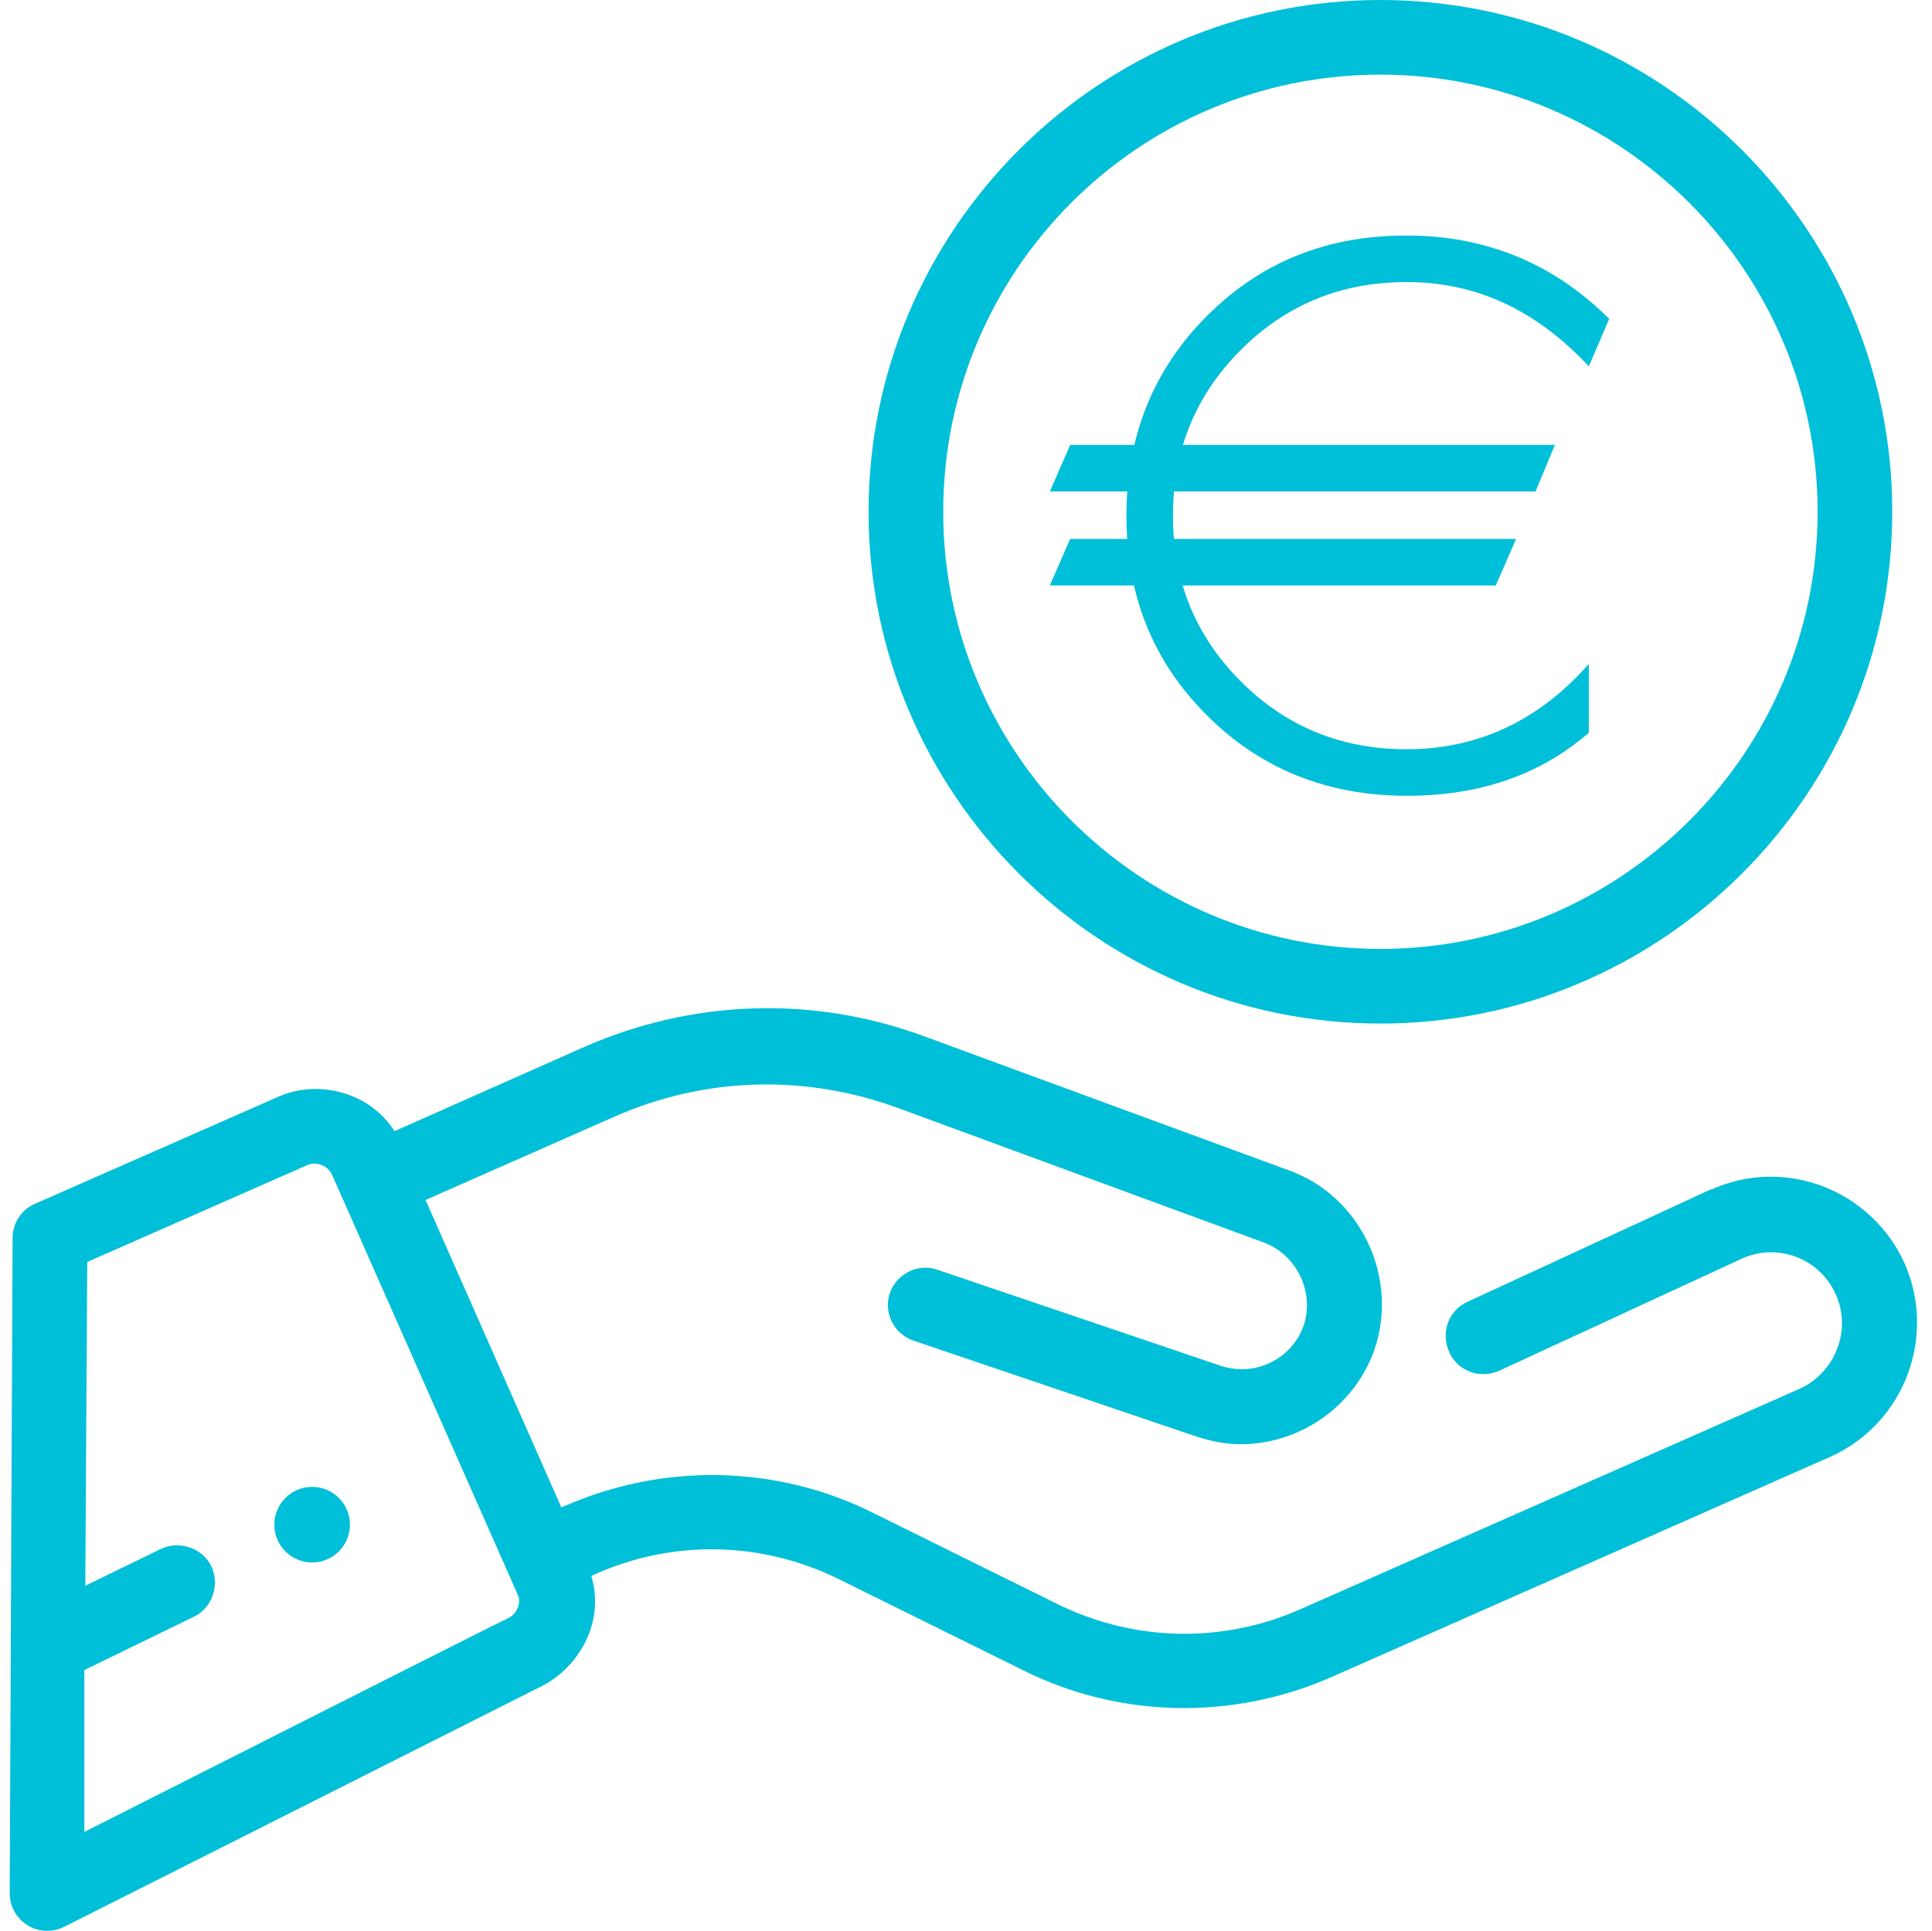 <?xml version="1.0" encoding="utf-8"?>
<!-- Generator: Adobe Illustrator 22.0.0, SVG Export Plug-In . SVG Version: 6.00 Build 0)  -->
<svg version="1.1" xmlns="http://www.w3.org/2000/svg" xmlns:xlink="http://www.w3.org/1999/xlink" x="0px" y="0px"
	 viewBox="0 0 199.3 199.2" style="enable-background:new 0 0 199.3 199.2;" xml:space="preserve">
<style type="text/css">
	.st0{display:none;fill:#00BFD8;}
	.st1{fill:#00BFD8;}
</style>
<g id="Layer_3">
	<title>services-icon-3</title>
	<path class="st0" d="M195.6,147.8c-2.2-1.9-4.9-2-8.4-1.1c1-3.7-0.6-7.5-3.8-9.6c-2-1.5-4.5-1.6-7.7-0.9v-14.9
		c0-13.2-9.5-24.4-22.5-26.7l-20-3.5c-5.1-0.9-9.2-4.7-10.4-9.7l-1.5-6.1c10-8,16.6-21.7,16.6-37.2c0-22.9-15-38.2-37.3-38.2
		S63.3,15.4,63.3,38.2c0,15.5,6.6,29.1,16.5,37.2l-1.5,6.1c-1.3,5-5.4,8.8-10.4,9.7l-20,3.5c-13,2.2-22.5,13.5-22.5,26.7v8.3H3
		c-1.7,0-3,1.4-3,3V187c0,1.7,1.4,3,3,3h24.9c20.4,6.1,41.6,9.2,62.9,9.2c31.1,0,68.7-6.9,101.1-32.6c0.7-0.5,7.1-5.1,7.4-11
		C199.4,153.5,198.8,150.5,195.6,147.8z M25.4,183.9H6v-48.3h19.4V183.9z M179.7,141.8c1.6,1.2,1.7,2.2,1.7,2.6
		c0.1,1.5-1.2,3.6-3.4,5.6c-0.7,0.3-1.3,0.6-2,0.9c-11.6,5.1-23.5,9.3-35.8,12.4c0.3-0.9,0.5-1.9,0.6-2.9c0.1-1.6,0-3.1-0.2-4.7
		c8.4-2.5,16.6-5.5,24.6-9.1C170.7,144.2,178.3,140.9,179.7,141.8L179.7,141.8z M134.9,97.6l17.3,3c10.1,1.7,17.5,10.5,17.4,20.7
		v16.9c-2.1,0.8-4.4,1.8-6.9,2.9c-7.8,3.5-15.9,6.5-24.2,8.9c-0.5-0.8-1.1-1.6-1.8-2.3c-2.8-2.6-6.4-4-10.2-3.9
		c-7.7,0.3-15.4,0-23-0.7V108l12.6,11c0.6,0.5,1.3,0.7,2,0.8c0.1,0,0.3,0,0.4,0c0.9-0.1,1.6-0.6,2.1-1.3L134.9,97.6z M100.6,97.7
		L83.1,86c0.4-1,0.8-2,1.1-3l1-4.1c9.5,5.4,21.2,5.4,30.7,0l1,4c0.3,1,0.6,2,1.1,3L100.6,97.7z M121.3,91c2,2.2,4.5,3.9,7.3,5
		l-11,16.1l-12.1-10.6L121.3,91z M69.3,38.2c0-4.5,0.7-8.9,2.2-13.2c4.5,2.4,13.4,6.1,26.4,6.1c7.9-0.1,15.7-1.3,23.2-3.7
		c1.6-0.5,2.5-2.2,2-3.8c-0.5-1.6-2.2-2.5-3.8-2c-24.2,7.4-39.7,0.9-45.2-2.1C79.4,11,88.6,6,100.6,6c19,0,31.2,12.6,31.2,32.2
		c0,21.3-14,38.7-31.2,38.7S69.3,59.5,69.3,38.2z M79.8,91l15.8,10.6l-12.1,10.6l-11-16.1C75.3,95,77.8,93.3,79.8,91z M31.4,121.3
		c0-10.2,7.4-19,17.4-20.7l17.3-3l14.2,20.9c0.5,0.7,1.3,1.2,2.1,1.3c0.1,0,0.3,0,0.4,0c0.7,0,1.4-0.3,2-0.8l12.6-11.1v34
		c-3.1-0.7-6.1-2-8.9-3.8c-6.7-3.9-14.4-8.4-57.2-8.6L31.4,121.3L31.4,121.3z M188.4,161.7c-61.8,49-143.1,27.3-156.9,23.1v-49.1
		c41.2,0.2,48.1,4.2,54.2,7.8c6.2,3.6,11.6,6.8,41.2,6.3c2.1,0,4.2,0.7,5.7,2.1c1.7,1.7,2.4,4.4,2.2,8.1c-0.1,0.9-0.2,3.6-5.5,5.7
		c0,0-0.2,0.1-0.2,0.1c-5.7,2.2-18.1,4.1-45.3,0.6c-1.7-0.2-3.2,0.9-3.4,2.6c-0.2,1.7,0.9,3.2,2.6,3.4c0,0,0,0,0,0
		c8.9,1.2,18,1.9,27,2c9,0,16-0.9,21-2.8h0c16.3-3.3,32.2-8.3,47.4-15.1c6.2-2.6,12-5.1,13.3-4c1.5,1.3,1.6,2.2,1.6,2.8
		C193.2,157.8,189.7,160.7,188.4,161.7L188.4,161.7z"/>
	<circle class="st0" cx="15.7" cy="145.6" r="3"/>
</g>
<g id="Capa_2">
	<g>
		<g>
			<circle class="st1" cx="32.2" cy="157.3" r="3.9"/>
		</g>
	</g>
	<g>
		<g>
			<path class="st1" d="M196.5,130.4c-3.4-7.6-12.3-11.1-19.9-7.7c0,0,0,0-0.1,0l-25.1,11.6c-2,0.9-2.8,3.2-1.9,5.2
				c0.9,2,3.2,2.8,5.2,1.9l25.1-11.6c3.7-1.6,8,0.1,9.6,3.8c0.8,1.8,0.8,3.8,0.1,5.6c-0.7,1.8-2.1,3.3-3.9,4.1l-51.4,22.7
				c-8.1,3.6-17.3,3.4-25.3-0.6l-18.8-9.3c-10-5-21.7-5.2-31.9-0.7l-0.3,0.1l-14-31.7l19.5-8.6c9.3-4.1,19.6-4.4,29.2-0.9l37.8,13.9
				c3.4,1.3,5.2,5.1,4.1,8.5c-1.2,3.5-5,5.4-8.6,4.2l-29.2-9.9c-2-0.7-4.2,0.4-4.9,2.4c-0.7,2,0.4,4.2,2.4,4.9l29.2,9.9
				c1.5,0.5,3.1,0.8,4.6,0.8c6,0,11.7-3.8,13.8-9.8c2.5-7.4-1.4-15.7-8.7-18.4l-37.8-13.9c-11.4-4.2-23.8-3.8-35,1.1l-19.6,8.7
				c-1.1-1.7-2.7-3-4.6-3.7c-2.4-0.9-5.1-0.9-7.5,0.2l-25,11c-1.4,0.6-2.3,2-2.3,3.5L1,195.3c0,1.4,0.7,2.6,1.8,3.3
				c0.6,0.4,1.3,0.6,2,0.6c0.6,0,1.2-0.1,1.8-0.4l49-24.7c2.3-1.1,4.1-3,5.1-5.4c0.8-2,0.9-4.1,0.3-6.1l0.4-0.2
				c8.1-3.6,17.3-3.4,25.3,0.6l18.8,9.3c10,5,21.7,5.2,31.9,0.7l51.4-22.7C196.4,146.9,199.8,138,196.5,130.4z M53.4,165.9
				c-0.2,0.5-0.6,0.9-1.1,1.1c-0.1,0-43.6,22-43.6,22l0-16.7l11.3-5.5c1.9-0.9,2.7-3.3,1.8-5.2c-0.9-1.9-3.3-2.7-5.2-1.8l-7.8,3.8
				L9,130.2l22.7-10c0.5-0.2,1-0.2,1.5,0c0.5,0.2,0.9,0.6,1.1,1.1l19.1,43.2C53.6,164.8,53.6,165.4,53.4,165.9z"/>
		</g>
	</g>
	<g>
		<g>
			<path class="st1" d="M142.4,0c-29.1,0-52.8,23.7-52.8,52.8s23.7,52.8,52.8,52.8c29.1,0,52.8-23.7,52.8-52.8S171.5,0,142.4,0z
				 M142.4,97.9c-24.8,0-45.1-20.2-45.1-45.1s20.2-45.1,45.1-45.1c24.8,0,45.1,20.2,45.1,45.1S167.2,97.9,142.4,97.9z"/>
		</g>
	</g>
	<g>
		<path class="st1" d="M158.4,50.7h-50.1l2.1-4.8h50L158.4,50.7z M154.3,60.4h-46l2.1-4.8h46L154.3,60.4z M163.9,75.6
			c-5.1,4.4-11.3,6.5-18.8,6.5c-8.2,0-15.1-2.8-20.6-8.3c-5.6-5.6-8.3-12.4-8.3-20.6c0-8.2,2.8-15.1,8.3-20.6
			c5.6-5.6,12.4-8.3,20.6-8.3c8.2,0,15.2,2.9,20.9,8.6l-2.1,4.9c-5.4-5.8-11.6-8.7-18.8-8.7c-6.7,0-12.4,2.3-17.1,7
			c-4.7,4.7-7,10.4-7,17.1c0,6.7,2.3,12.4,7,17.1c4.7,4.7,10.4,7,17.1,7c7.3,0,13.6-2.9,18.8-8.8V75.6z"/>
	</g>
</g>
</svg>
